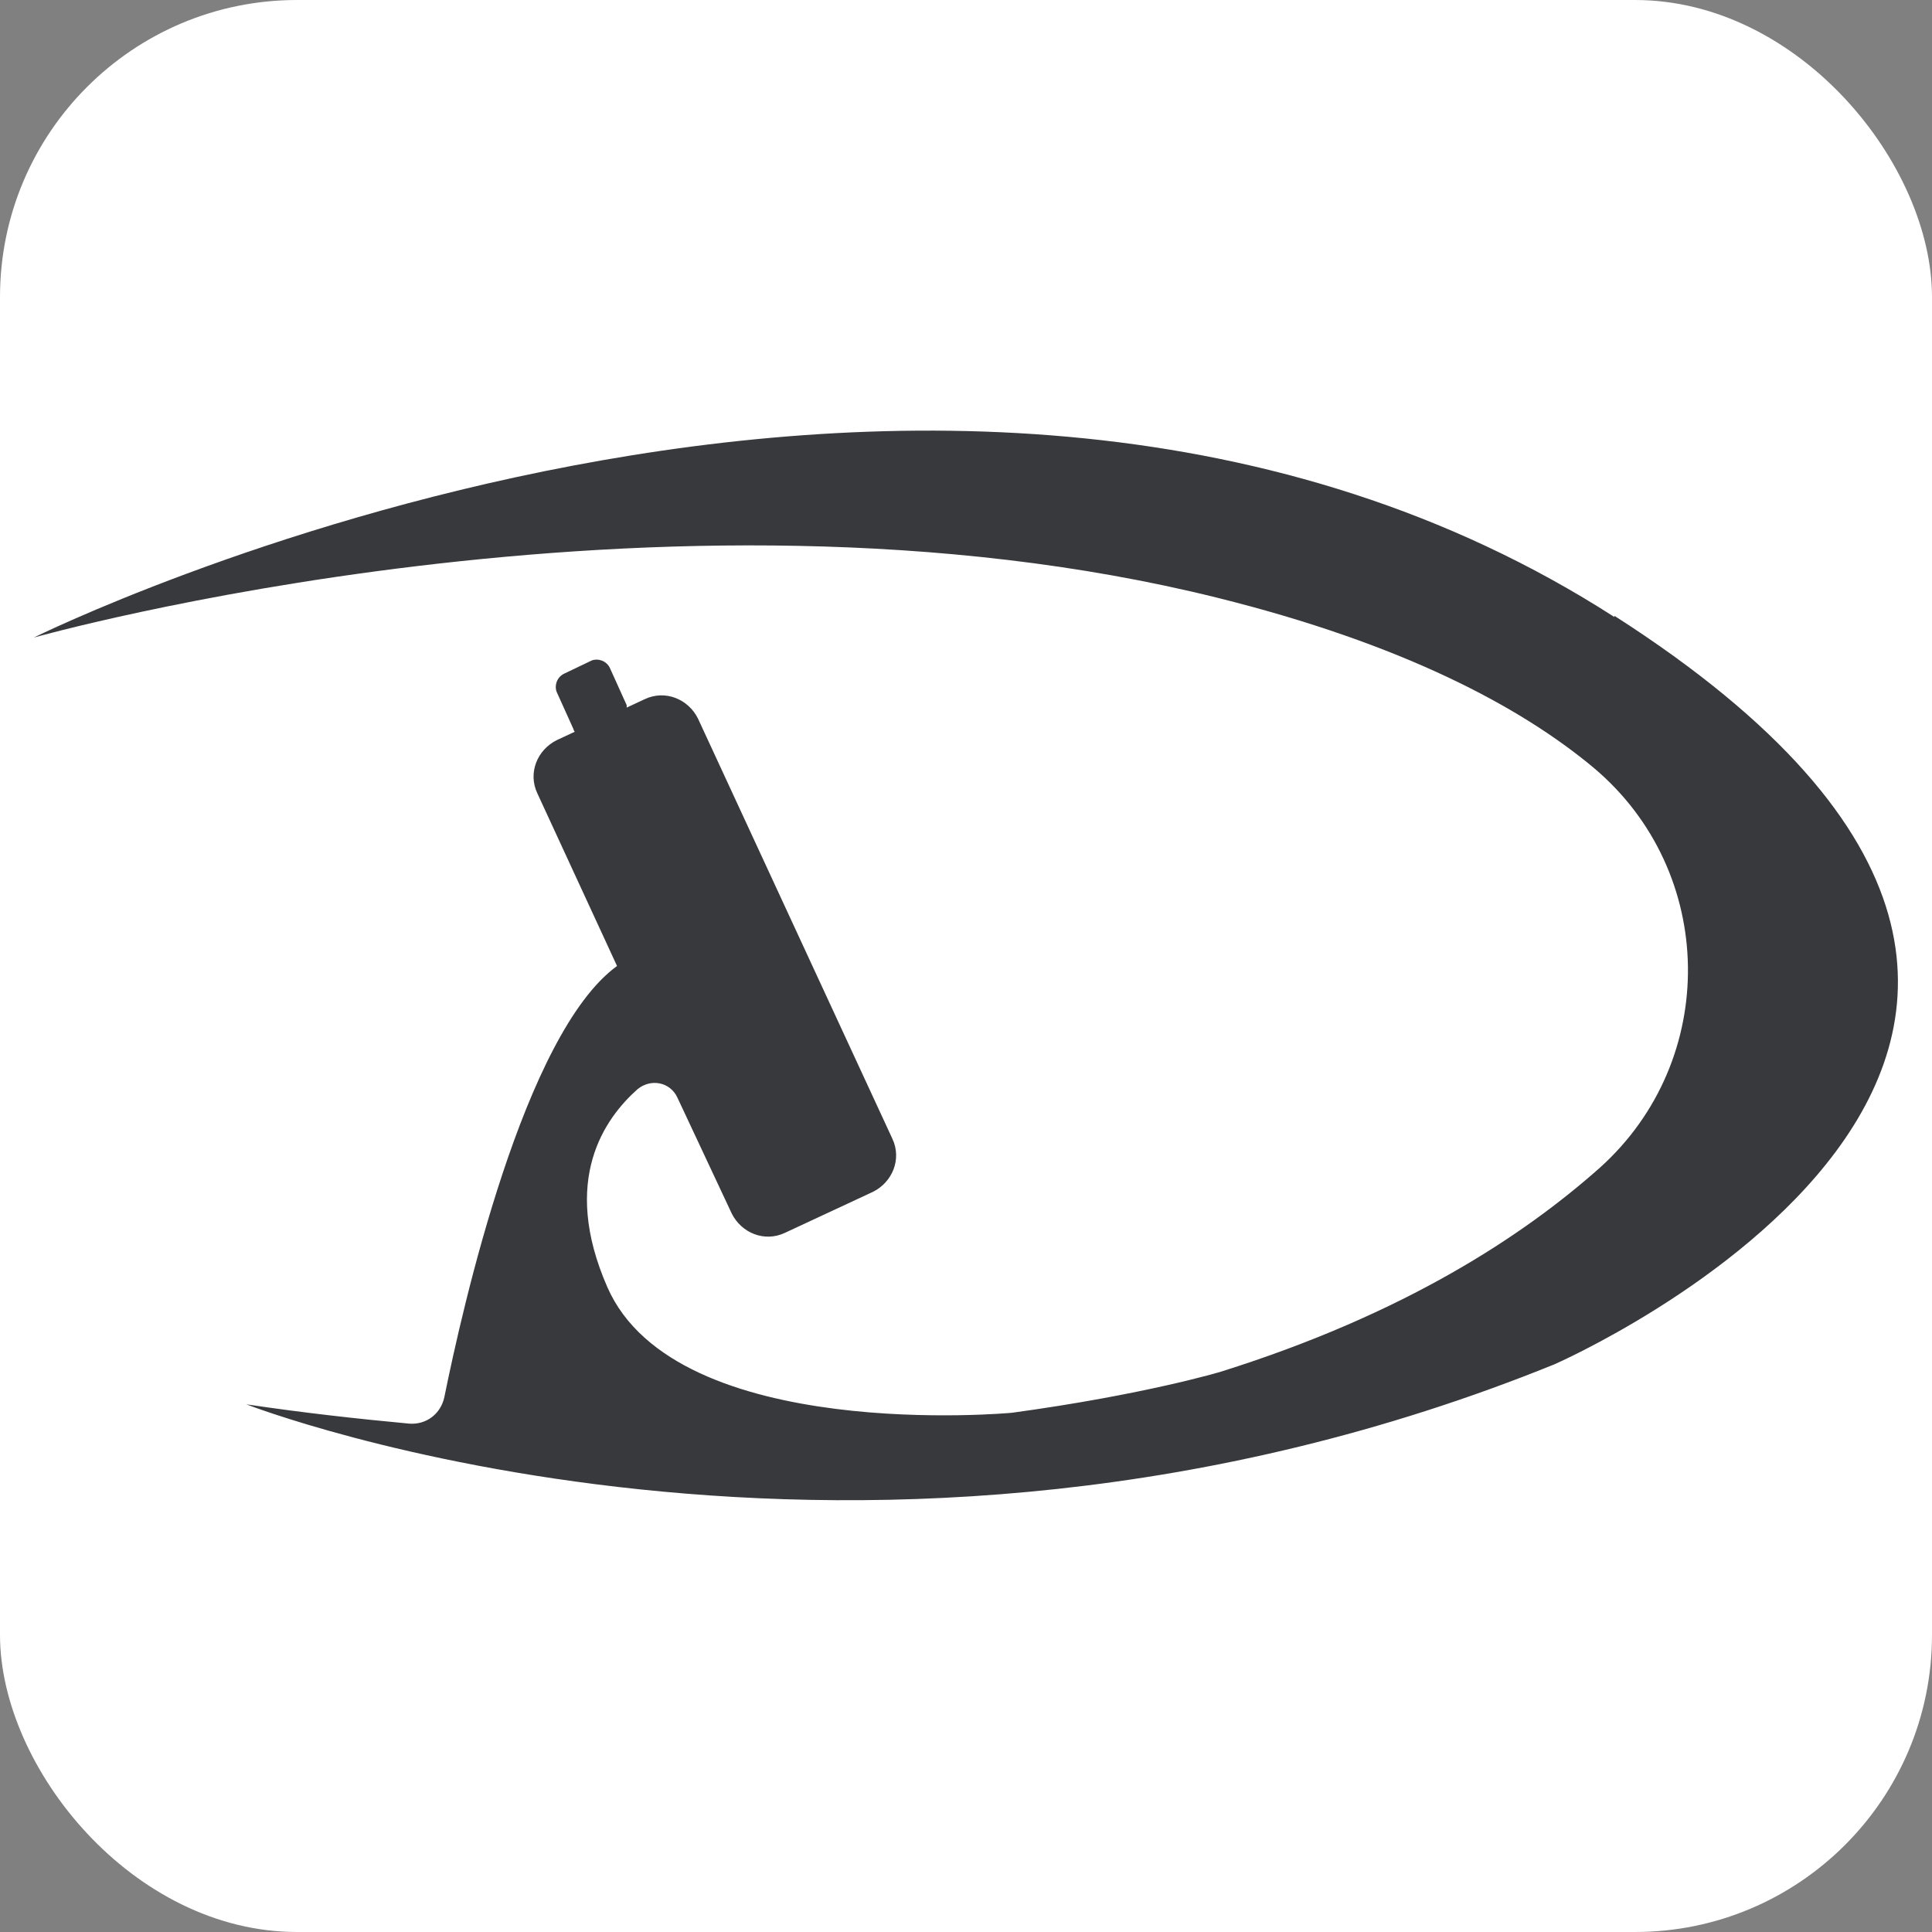 <?xml version="1.0" encoding="UTF-8"?>
<svg id="Layer_1" data-name="Layer 1" xmlns="http://www.w3.org/2000/svg" width="16" height="16" viewBox="0 0 16 16">
  <rect x="0" y="0" width="16" height="16" fill="#808080" stroke="none"/>
  <defs>
    <style>
      .cls-1 {
        fill: #38393d;
      }

      .cls-1, .cls-2 {
        stroke-width: 0px;
      }

      .cls-2 {
        fill: #fff;
      }
    </style>
  </defs>
  <rect class="cls-2" x="0" width="16" height="16" rx="2.46" ry="2.46"/>
  <path class="cls-1" d="m13.37,5.11C7.82,1.54.28,5.28.28,5.28c0,0,5.21-1.47,9.8-.33,1.53.38,2.51.9,3.12,1.41,1.02.86,1.04,2.42.05,3.31-.63.56-1.61,1.21-3.14,1.69,0,0-.63.19-1.73.34,0,0-2.78.26-3.35-1.04-.39-.89-.02-1.4.25-1.64.11-.09.27-.06.33.07l.45.96c.08.16.27.24.44.16l.73-.34c.16-.08.24-.27.16-.44l-1.61-3.48c-.08-.16-.27-.24-.44-.16l-.15.07s0-.02,0-.02l-.14-.31c-.03-.06-.1-.08-.15-.06l-.23.11c-.06.03-.08.1-.06.15l.14.31s0,.01.01.02l-.15.07c-.16.08-.24.27-.16.44l.66,1.43c-.77.56-1.28,2.83-1.43,3.57-.03.14-.15.23-.29.22-.43-.04-.88-.09-1.35-.16,0,0,5.1,1.99,10.83-.33,0,0,6.06-2.64.5-6.2Z"/>
</svg>